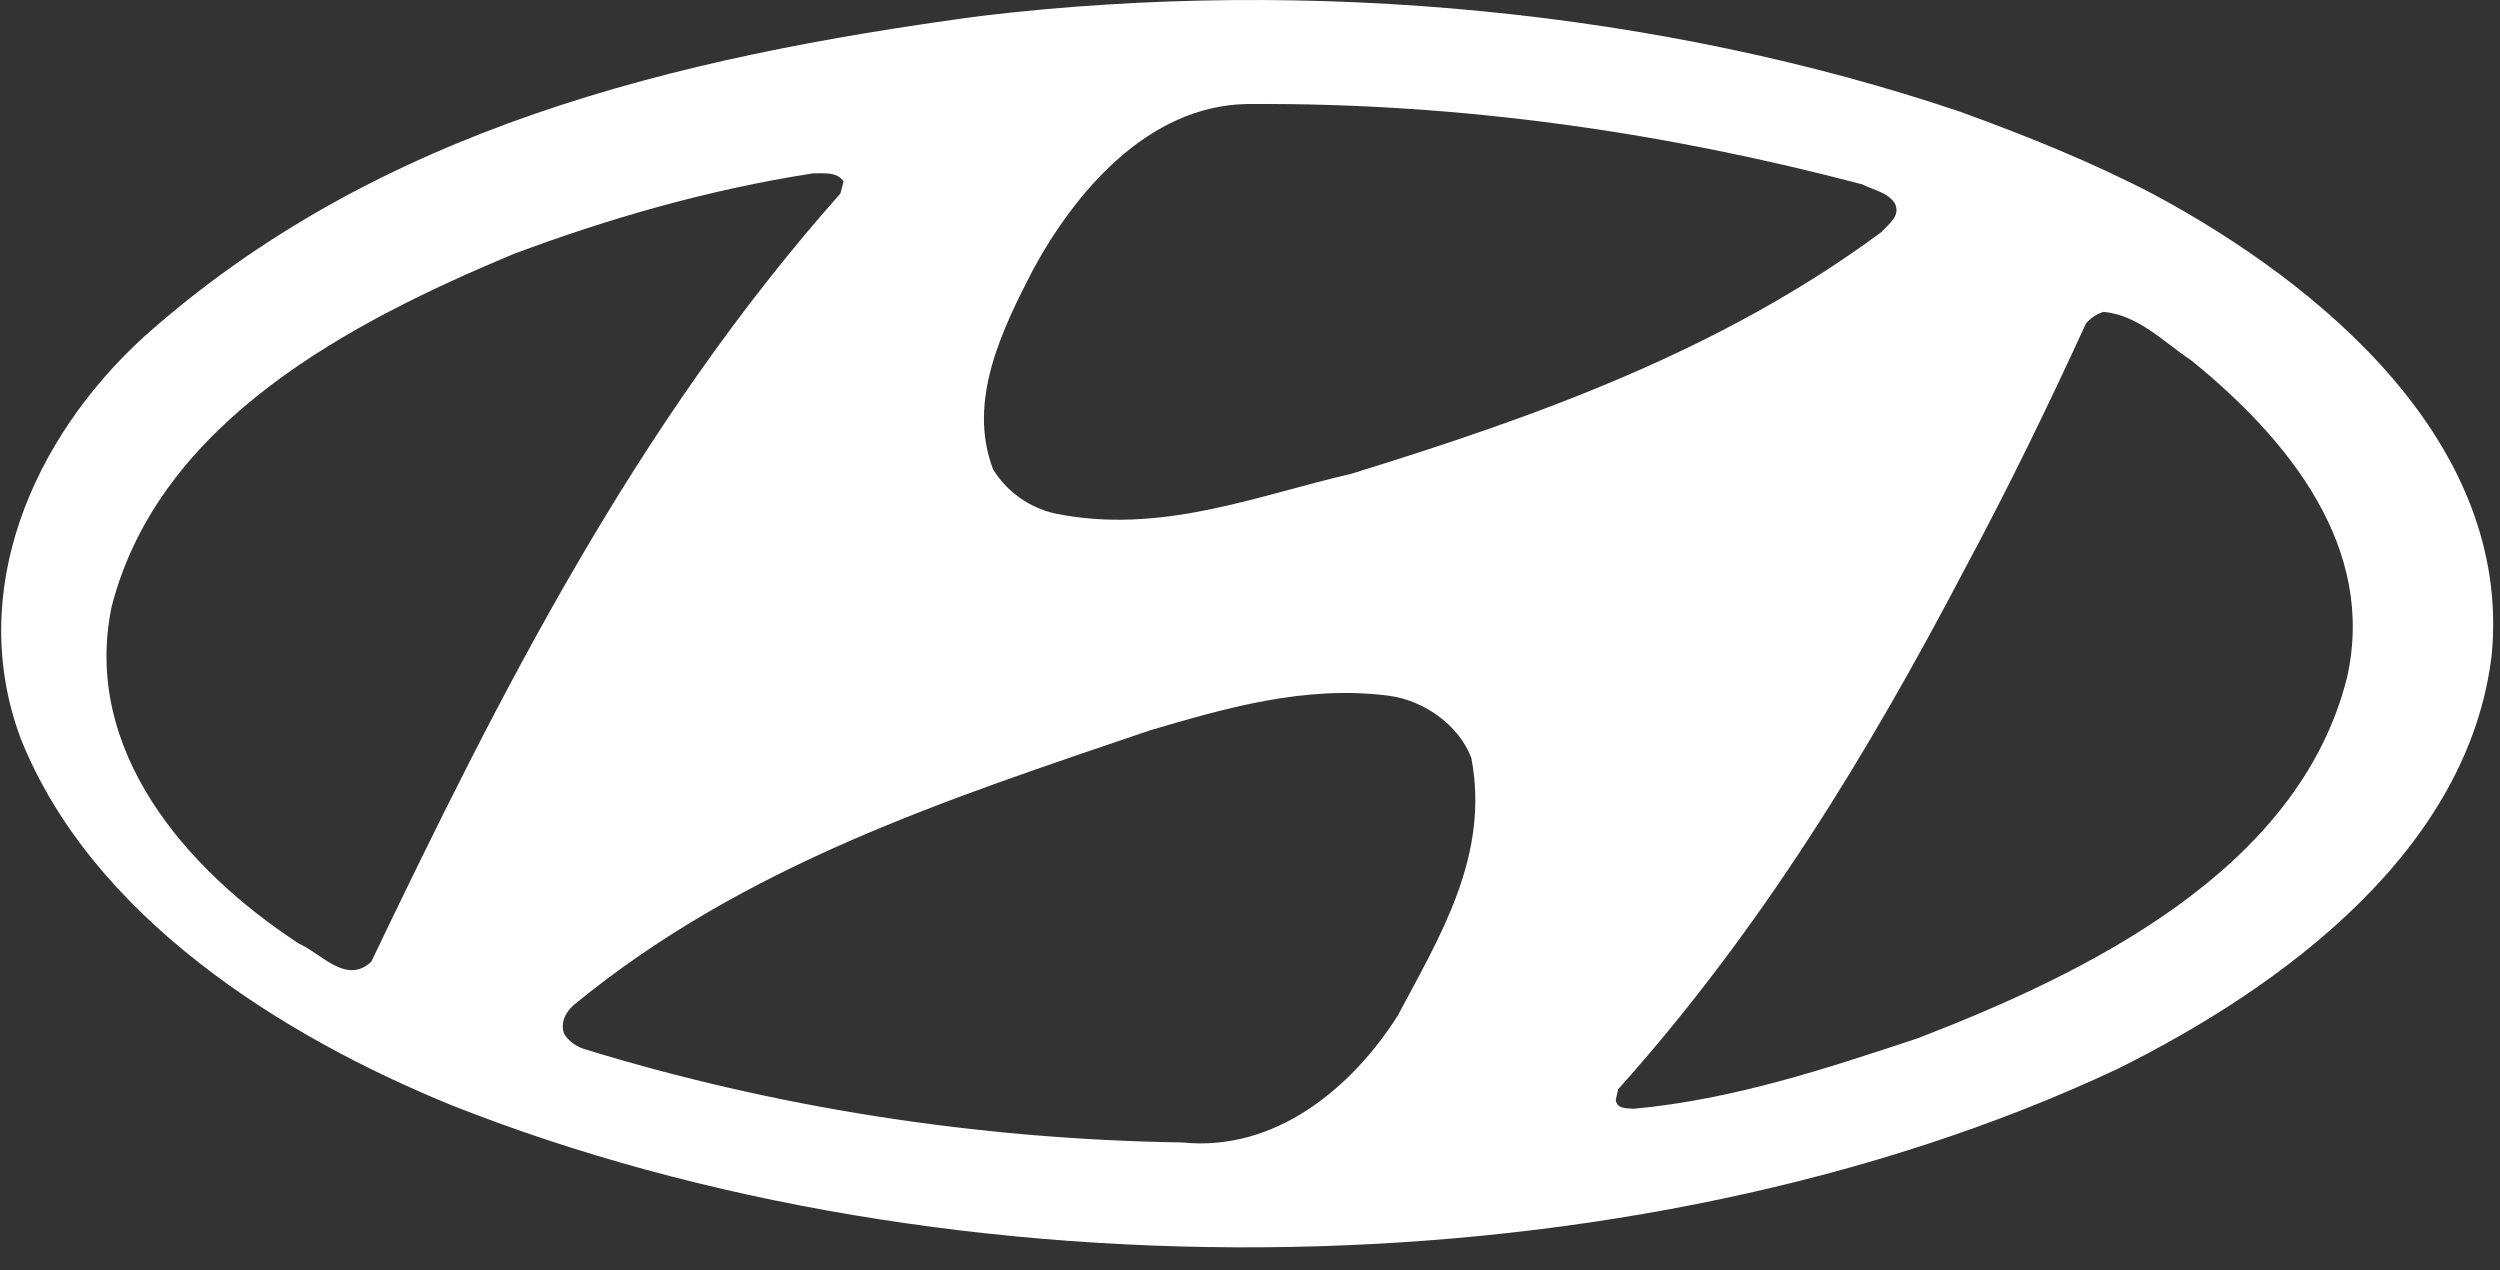 <?xml version="1.0" encoding="UTF-8"?>
<svg width="61px" height="31px" viewBox="0 0 61 31" version="1.1" xmlns="http://www.w3.org/2000/svg" xmlns:xlink="http://www.w3.org/1999/xlink">
    <rect x="0" y="0" width="61" height="31" fill="#333333" stroke="none"/>
    <title>huyndai</title>
    <g id="Page-1" stroke="none" stroke-width="1" fill="none" fill-rule="evenodd">
        <g id="Landingspagina" transform="translate(-1192, -569)" fill="#FFFFFF">
            <g id="Group-3" transform="translate(1031, 534)">
                <g id="merken" transform="translate(2, 35)">
                    <path d="M194.901,18.496 C195.355,20.88 194.126,22.86 193.105,24.781 C191.971,26.569 190.099,28.106 187.85,27.876 C182.801,27.799 177.867,27.011 173.292,25.608 C173.084,25.55 172.876,25.415 172.763,25.223 C172.668,24.954 172.801,24.704 172.989,24.531 C177.168,21.09 182.14,19.495 187.055,17.822 C188.889,17.284 190.837,16.708 192.897,16.977 C193.747,17.093 194.598,17.689 194.901,18.496 Z M212.478,8.801 C214.849,10.732 216.991,13.364 216.264,16.545 C215.079,21.241 209.916,23.74 205.805,25.33 C203.568,26.069 201.312,26.826 198.864,27.054 C198.711,27.035 198.462,27.072 198.424,26.845 L198.481,26.58 C201.961,22.698 204.6,18.344 206.914,13.933 C207.984,11.944 208.979,9.9 209.897,7.893 C210.031,7.741 210.165,7.665 210.318,7.609 C211.178,7.684 211.79,8.347 212.478,8.801 Z M179.583,4.437 L179.506,4.721 C174.488,10.376 171.188,16.94 168.059,23.466 C167.448,24.033 166.857,23.276 166.303,23.03 C163.517,21.215 160.999,18.282 161.724,14.802 C162.888,10.263 167.6,7.842 171.531,6.197 C173.859,5.327 176.282,4.627 178.839,4.23 C179.106,4.229 179.449,4.191 179.583,4.437 Z M204.441,4.499 C204.724,4.642 205.064,4.695 205.234,4.962 C205.385,5.266 205.083,5.462 204.913,5.658 C201.007,8.547 196.535,10.152 191.969,11.561 C189.647,12.097 187.307,13.06 184.723,12.525 C184.118,12.382 183.572,12.007 183.232,11.454 C182.59,9.778 183.458,8.03 184.213,6.568 C185.213,4.731 186.987,2.573 189.44,2.538 C194.723,2.502 199.704,3.251 204.441,4.499 Z M211.56,4.748 C215.651,6.947 220.282,10.813 219.799,15.968 C219.24,20.743 214.706,24.079 210.654,26.088 C198.826,31.641 182.214,31.811 170,26.96 C165.871,25.274 161.24,22.374 159.503,18.014 C158.172,14.433 159.792,10.699 162.513,8.217 C168.205,3.138 175.46,1.395 182.927,0.39 C191.031,-0.577 199.559,0.276 206.813,2.721 C208.434,3.308 210.036,3.953 211.56,4.748 Z" id="huyndai"></path>
                </g>
            </g>
        </g>
    </g>
</svg>